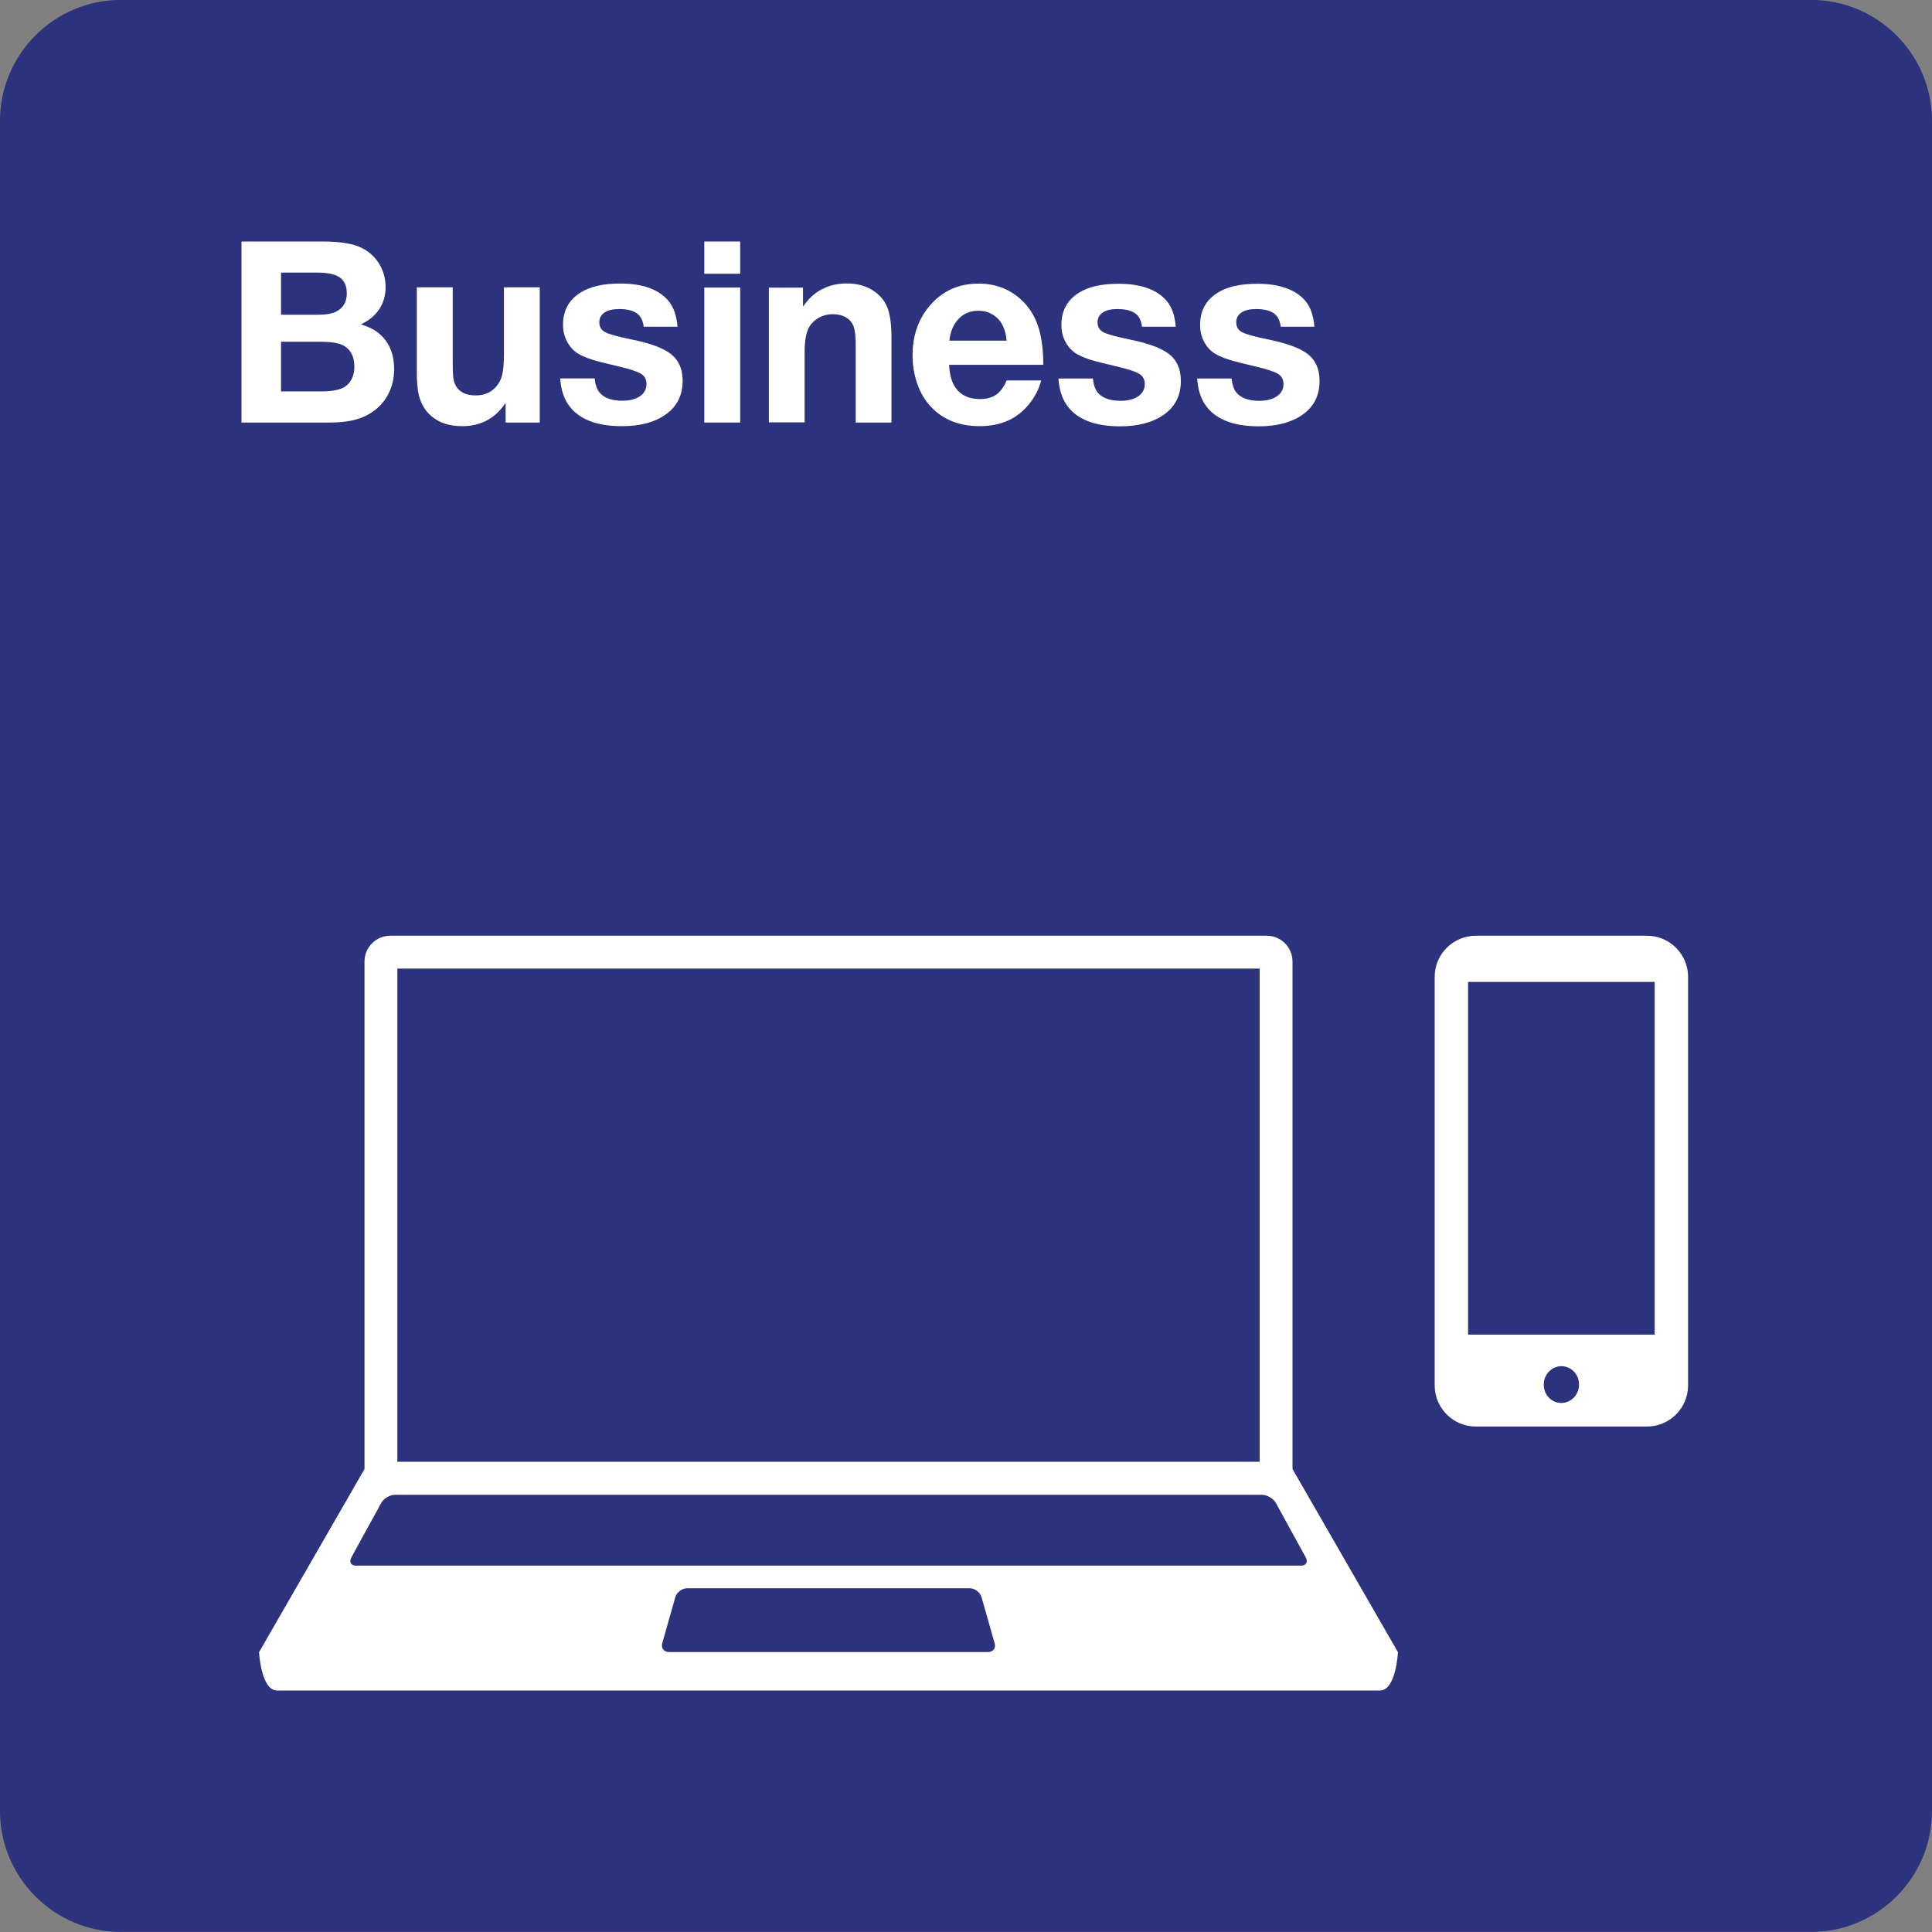 <?xml version="1.0" encoding="utf-8"?>
<!-- Generator: Adobe Illustrator 25.3.1, SVG Export Plug-In . SVG Version: 6.00 Build 0)  -->
<svg version="1.0" xmlns="http://www.w3.org/2000/svg" xmlns:xlink="http://www.w3.org/1999/xlink" x="0px" y="0px"
	 viewBox="0 0 24 24" enable-background="new 0 0 24 24" xml:space="preserve">
<rect x="0" y="0" width="24" height="24" fill="#808080" stroke="none"/>
<g id="SVG_x5F_24x24pt">
	<path id="backgroundBlue" fill="#2D327D" d="M0,22.499v-21c0-0.825,0.675-1.5,1.5-1.5h21c0.825,0,1.5,0.675,1.5,1.5v21
		c0,0.825-0.675,1.5-1.5,1.5h-21C0.675,23.999,0,23.324,0,22.499z"/>
	<g id="content">
		<path fill="#FFFFFF" d="M20.458,11.624h-2.124c-0.283,0-0.512,0.229-0.512,0.512v5.073c0,0.283,0.229,0.512,0.512,0.512h2.124
			c0.283,0,0.512-0.229,0.512-0.512v-5.073C20.97,11.853,20.741,11.624,20.458,11.624z M19.391,17.428
			c-0.121-0.002-0.217-0.106-0.214-0.232c0.002-0.126,0.103-0.226,0.223-0.225c0.121,0.002,0.218,0.106,0.215,0.232
			C19.613,17.33,19.513,17.43,19.391,17.428z M20.555,16.579h-2.318v-4.381h2.318V16.579z"/>
		<path fill="#FFFFFF" d="M16.056,18.249c0,0,0-0.001,0-0.001v-6.304c0-0.176-0.143-0.32-0.32-0.32H4.848
			c-0.176,0-0.32,0.143-0.32,0.32v6.304c0,0,0,0.001,0,0.001l-1.31,2.275c0,0,0.024,0.476,0.224,0.476h13.7
			c0.2,0.001,0.224-0.476,0.224-0.476L16.056,18.249z M4.936,12.032h10.712v6.127H4.936V12.032z M12.274,20.522H8.311
			c-0.064,0-0.102-0.05-0.084-0.111l0.162-0.57c0.017-0.061,0.084-0.111,0.147-0.111h3.51c0.064,0,0.13,0.05,0.147,0.111l0.162,0.57
			C12.375,20.472,12.337,20.522,12.274,20.522z M16.161,19.449H4.424c-0.063,0-0.09-0.045-0.06-0.101l0.372-0.678
			c0.031-0.056,0.107-0.101,0.171-0.101h10.771c0.063,0,0.14,0.046,0.171,0.101l0.372,0.678
			C16.251,19.404,16.224,19.449,16.161,19.449z"/>
		<path fill="#FFFFFF" d="M3,3h1.012c0.217,0,0.379,0.027,0.486,0.082c0.1,0.051,0.176,0.126,0.228,0.223
			C4.769,3.386,4.79,3.473,4.79,3.566c0,0.103-0.026,0.194-0.078,0.274C4.66,3.919,4.584,3.982,4.484,4.029
			C4.57,4.057,4.635,4.087,4.678,4.119c0.146,0.107,0.218,0.262,0.218,0.466c0,0.121-0.027,0.23-0.081,0.326
			C4.762,5.008,4.685,5.085,4.584,5.144c-0.119,0.07-0.279,0.105-0.481,0.105H3V3z M3.491,3.386V3.91H3.94
			c0.105,0,0.181-0.012,0.231-0.037c0.091-0.044,0.137-0.12,0.137-0.228c0-0.091-0.029-0.157-0.086-0.198
			C4.164,3.406,4.07,3.386,3.94,3.386H3.491z M3.491,4.245v0.617h0.497c0.143,0,0.243-0.02,0.3-0.06
			c0.076-0.054,0.114-0.137,0.114-0.248c0-0.132-0.051-0.223-0.154-0.271C4.191,4.258,4.096,4.245,3.963,4.245H3.491z"/>
		<path fill="#FFFFFF" d="M6.705,3.569v1.68H6.281V5.004C6.153,5.197,5.973,5.294,5.742,5.294c-0.201,0-0.353-0.067-0.455-0.201
			C5.248,5.041,5.22,4.979,5.203,4.908C5.186,4.838,5.178,4.745,5.178,4.631V3.569h0.446v0.924c0,0.096,0.003,0.165,0.008,0.205
			c0.006,0.04,0.017,0.074,0.035,0.102c0.047,0.075,0.128,0.112,0.241,0.112c0.14,0,0.243-0.062,0.306-0.186
			c0.031-0.06,0.046-0.17,0.046-0.328V3.569H6.705z"/>
		<path fill="#FFFFFF" d="M8.416,4.059H7.997C7.989,4.002,7.973,3.958,7.95,3.929C7.903,3.869,7.818,3.839,7.693,3.839
			c-0.079,0-0.14,0.014-0.183,0.043C7.467,3.911,7.445,3.952,7.445,4.004c0,0.055,0.024,0.096,0.072,0.122
			c0.048,0.026,0.157,0.056,0.327,0.091C8.06,4.26,8.216,4.315,8.311,4.381C8.424,4.458,8.48,4.575,8.48,4.731
			c0,0.179-0.07,0.318-0.209,0.417C8.134,5.246,7.952,5.294,7.725,5.294c-0.281,0-0.487-0.069-0.618-0.208
			C7.019,4.992,6.969,4.864,6.959,4.701h0.428c0.008,0.076,0.028,0.133,0.058,0.172c0.057,0.07,0.152,0.105,0.285,0.105
			c0.092,0,0.166-0.019,0.22-0.056S8.031,4.833,8.031,4.77c0-0.057-0.023-0.1-0.07-0.128s-0.145-0.06-0.296-0.095
			c-0.146-0.034-0.249-0.06-0.309-0.079c-0.06-0.019-0.115-0.042-0.163-0.068C7.13,4.363,7.082,4.313,7.047,4.248
			C7.012,4.184,6.994,4.112,6.994,4.033c0-0.174,0.072-0.307,0.217-0.398C7.329,3.56,7.493,3.522,7.703,3.522
			c0.278,0,0.477,0.071,0.598,0.212C8.367,3.812,8.405,3.92,8.416,4.059z"/>
		<path fill="#FFFFFF" d="M9.195,3v0.401H8.749V3H9.195z M9.195,3.572v1.677H8.749V3.572H9.195z"/>
		<path fill="#FFFFFF" d="M9.975,3.573v0.235c0.052-0.072,0.101-0.125,0.146-0.158c0.111-0.086,0.244-0.129,0.4-0.129
			c0.137,0,0.254,0.035,0.349,0.105c0.076,0.055,0.129,0.125,0.159,0.21c0.03,0.085,0.045,0.204,0.045,0.358v1.055H10.63V4.287
			c0-0.108-0.009-0.187-0.028-0.237c-0.017-0.044-0.047-0.079-0.089-0.105c-0.048-0.028-0.103-0.042-0.165-0.042
			c-0.068,0-0.129,0.016-0.185,0.049c-0.055,0.033-0.096,0.077-0.123,0.134c-0.03,0.064-0.045,0.163-0.045,0.297v0.864H9.551V3.573
			H9.975z"/>
		<path fill="#FFFFFF" d="M12.934,4.725c-0.024,0.094-0.066,0.183-0.128,0.266c-0.148,0.202-0.36,0.303-0.637,0.303
			c-0.25,0-0.451-0.079-0.601-0.237c-0.074-0.077-0.13-0.17-0.169-0.278c-0.042-0.116-0.063-0.237-0.063-0.363
			c0-0.244,0.07-0.449,0.211-0.615c0.157-0.186,0.36-0.278,0.609-0.278c0.201,0,0.372,0.062,0.514,0.186
			c0.102,0.089,0.175,0.199,0.221,0.33c0.046,0.131,0.069,0.295,0.069,0.493h-1.17c0.004,0.082,0.017,0.15,0.038,0.205
			c0.06,0.147,0.175,0.22,0.345,0.22c0.083,0,0.151-0.018,0.203-0.055s0.095-0.095,0.129-0.176H12.934z M12.505,4.232
			c-0.008-0.081-0.027-0.148-0.055-0.201c-0.029-0.052-0.069-0.094-0.122-0.125c-0.053-0.031-0.11-0.046-0.173-0.046
			c-0.099,0-0.181,0.033-0.246,0.1c-0.065,0.067-0.103,0.157-0.115,0.272H12.505z"/>
		<path fill="#FFFFFF" d="M14.605,4.059h-0.418c-0.008-0.057-0.024-0.101-0.048-0.131c-0.046-0.059-0.132-0.089-0.257-0.089
			c-0.079,0-0.14,0.014-0.183,0.043c-0.043,0.029-0.065,0.069-0.065,0.122c0,0.055,0.024,0.096,0.071,0.122
			c0.048,0.026,0.157,0.056,0.327,0.091c0.216,0.044,0.372,0.099,0.468,0.165c0.113,0.077,0.169,0.194,0.169,0.351
			c0,0.179-0.07,0.318-0.209,0.417c-0.137,0.097-0.319,0.146-0.546,0.146c-0.281,0-0.487-0.069-0.618-0.208
			c-0.088-0.094-0.137-0.223-0.148-0.386h0.428c0.008,0.076,0.028,0.133,0.058,0.172c0.057,0.07,0.152,0.105,0.285,0.105
			c0.092,0,0.166-0.019,0.22-0.056c0.054-0.037,0.082-0.088,0.082-0.152c0-0.057-0.023-0.1-0.07-0.128
			c-0.047-0.028-0.145-0.06-0.296-0.095c-0.146-0.034-0.249-0.06-0.309-0.079s-0.115-0.042-0.163-0.068
			c-0.063-0.036-0.111-0.086-0.146-0.151s-0.052-0.136-0.052-0.215c0-0.174,0.072-0.307,0.217-0.398
			c0.118-0.075,0.282-0.112,0.492-0.112c0.278,0,0.477,0.071,0.598,0.212C14.557,3.812,14.595,3.92,14.605,4.059z"/>
		<path fill="#FFFFFF" d="M16.328,4.059h-0.418c-0.008-0.057-0.024-0.101-0.048-0.131c-0.046-0.059-0.132-0.089-0.257-0.089
			c-0.079,0-0.14,0.014-0.183,0.043c-0.043,0.029-0.065,0.069-0.065,0.122c0,0.055,0.024,0.096,0.071,0.122
			c0.048,0.026,0.157,0.056,0.327,0.091c0.216,0.044,0.372,0.099,0.468,0.165c0.113,0.077,0.169,0.194,0.169,0.351
			c0,0.179-0.07,0.318-0.209,0.417c-0.137,0.097-0.319,0.146-0.546,0.146c-0.281,0-0.487-0.069-0.618-0.208
			c-0.088-0.094-0.137-0.223-0.148-0.386h0.428c0.008,0.076,0.028,0.133,0.058,0.172c0.057,0.07,0.152,0.105,0.285,0.105
			c0.092,0,0.166-0.019,0.22-0.056c0.054-0.037,0.082-0.088,0.082-0.152c0-0.057-0.023-0.1-0.07-0.128
			c-0.047-0.028-0.145-0.06-0.296-0.095c-0.146-0.034-0.249-0.06-0.309-0.079s-0.115-0.042-0.163-0.068
			c-0.063-0.036-0.111-0.086-0.146-0.151s-0.052-0.136-0.052-0.215c0-0.174,0.072-0.307,0.217-0.398
			c0.118-0.075,0.282-0.112,0.492-0.112c0.278,0,0.477,0.071,0.598,0.212C16.279,3.812,16.317,3.92,16.328,4.059z"/>
	</g>
</g>
</svg>
